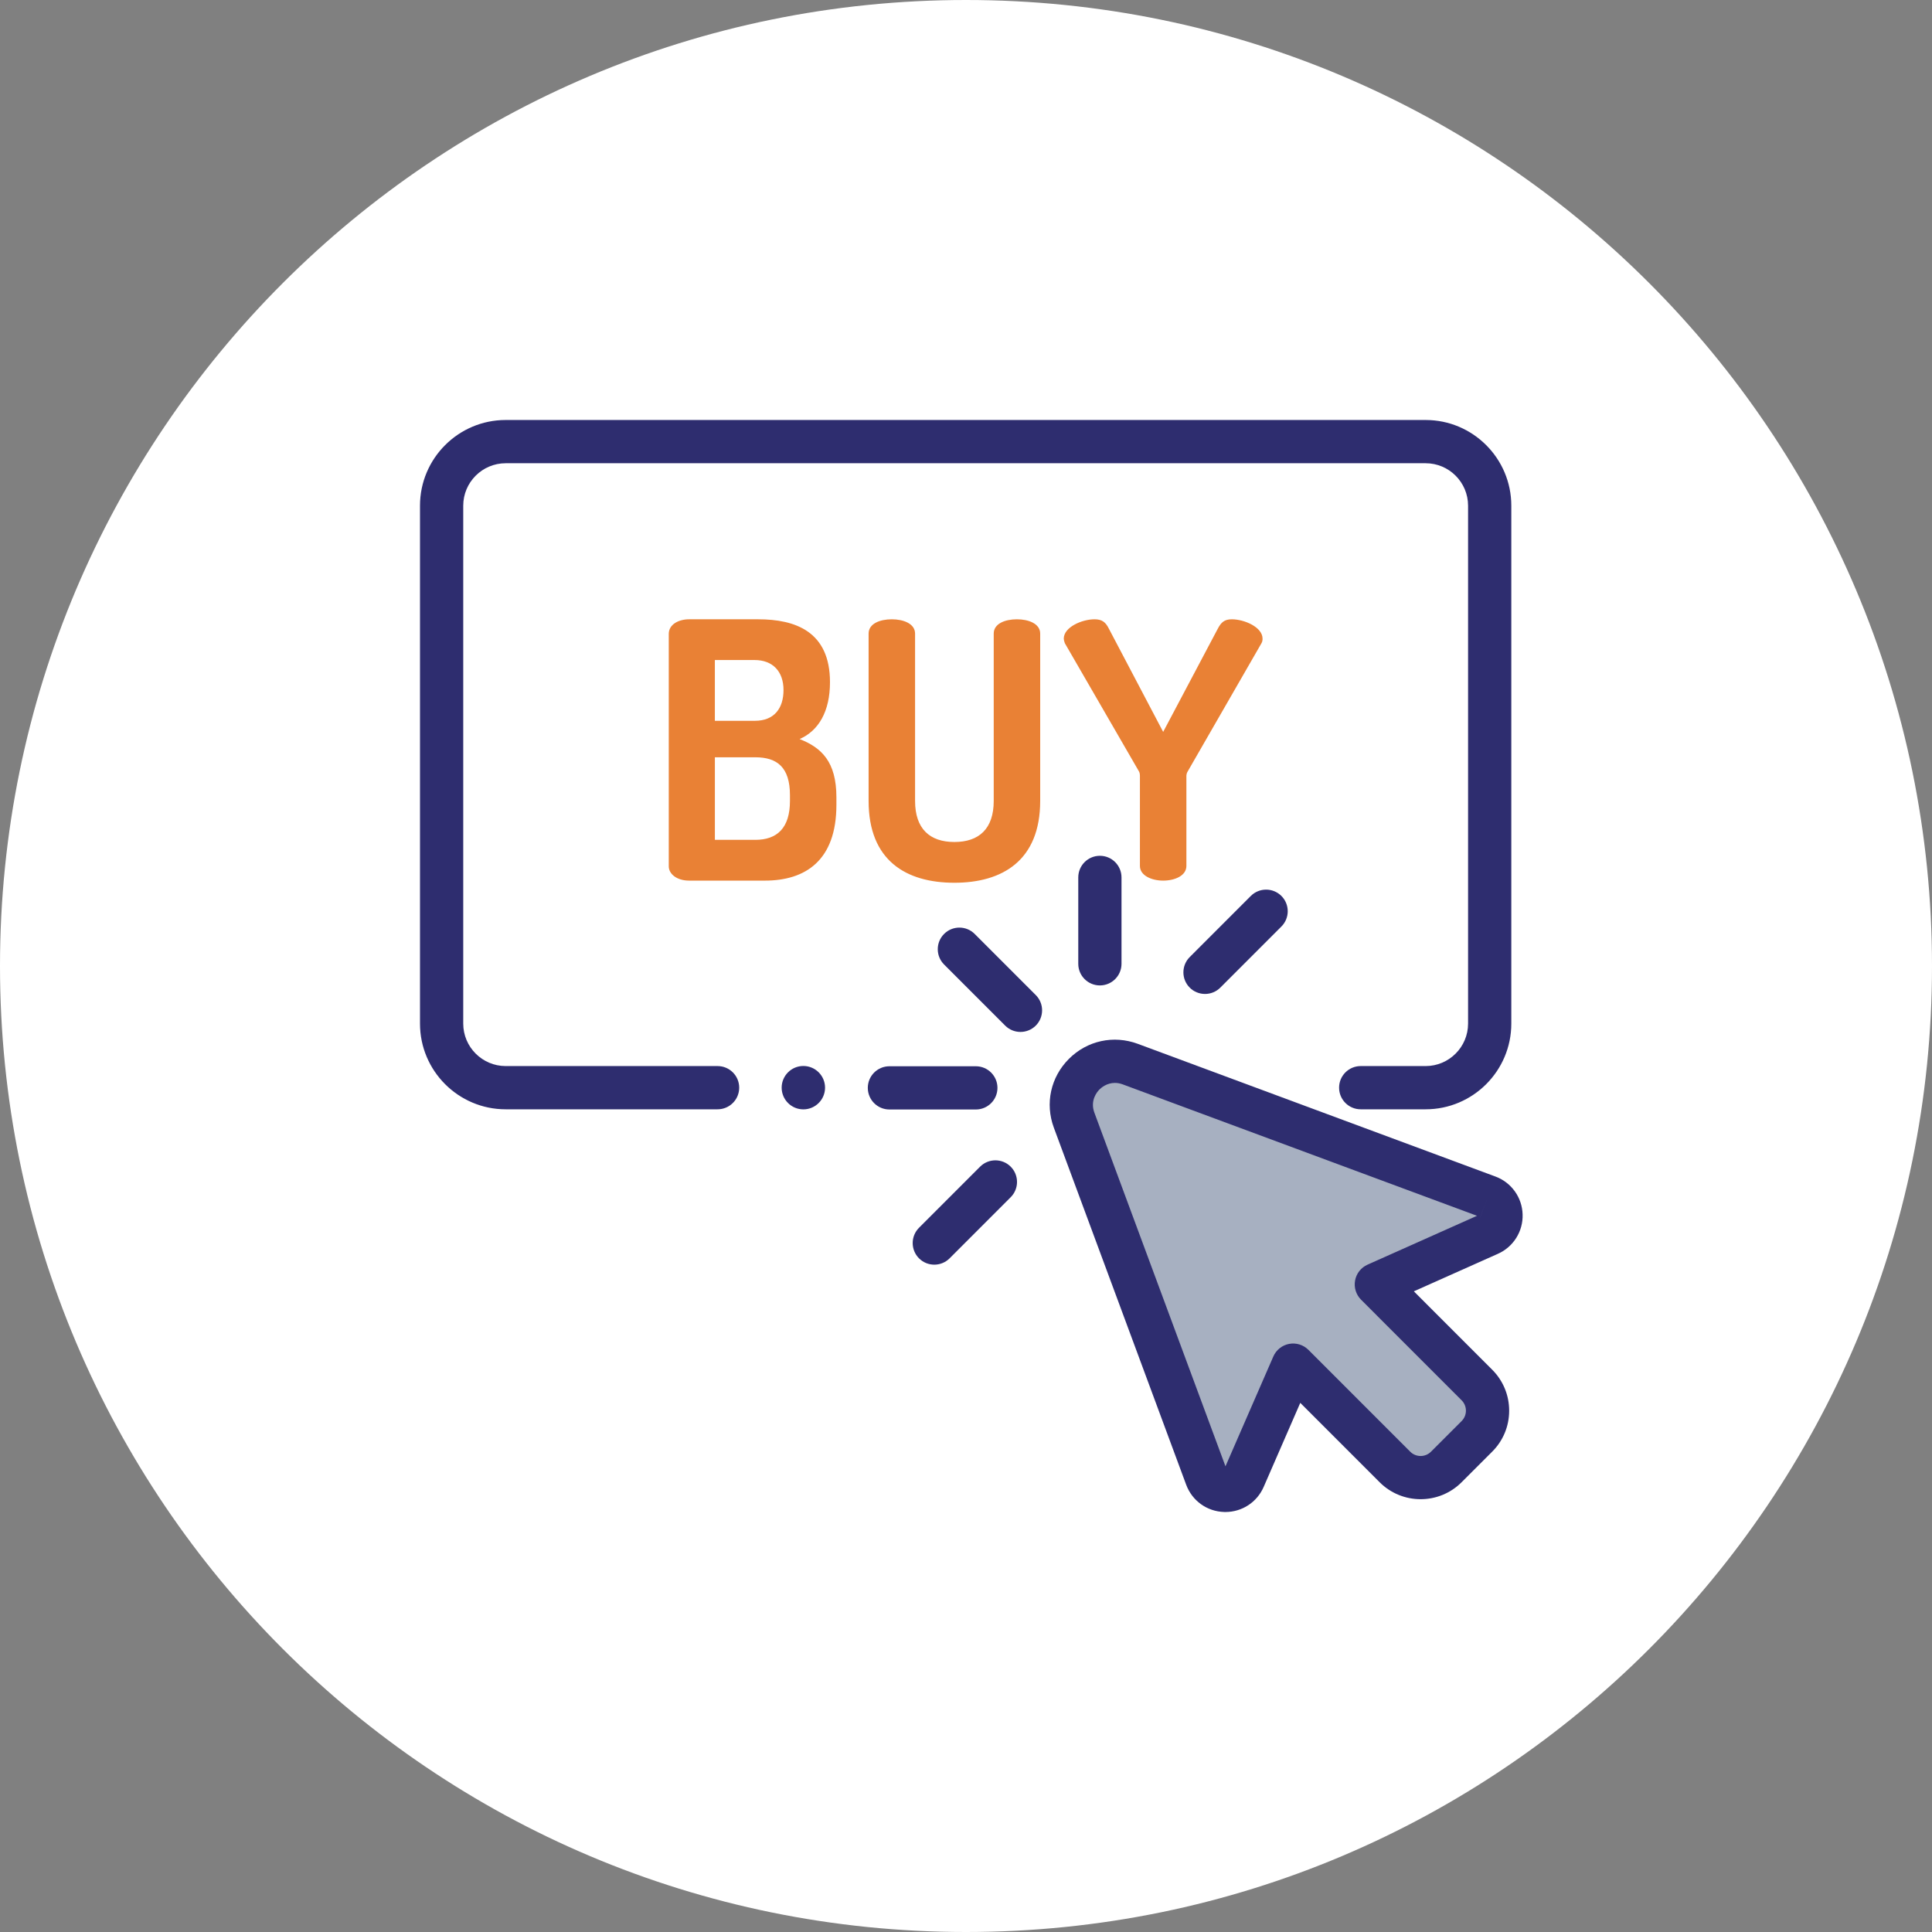 <svg width="92" height="92" viewBox="0 0 92 92" fill="none" xmlns="http://www.w3.org/2000/svg">
<rect x="0" y="0" width="92" height="92" fill="#808080" stroke="none"/>
<g clip-path="url(#clip0_26_4556)">
<path d="M46 92C71.405 92 92 71.405 92 46C92 20.595 71.405 0 46 0C20.595 0 0 20.595 0 46C0 71.405 20.595 92 46 92Z" fill="white"/>
<path d="M67.909 51.794H24.057C22.385 51.794 21.029 50.439 21.029 48.767V24.057C21.029 22.385 22.385 21.029 24.057 21.029H67.909C69.582 21.029 70.937 22.385 70.937 24.057V48.767C70.937 50.439 69.582 51.794 67.909 51.794Z" fill="white"/>
<path d="M70.85 56.989L53.822 50.672C52.155 50.053 50.531 51.676 51.149 53.344L57.45 70.344C57.751 71.155 58.886 71.186 59.231 70.394L61.578 65.007L66.425 69.856C67.1 70.531 68.196 70.531 68.871 69.856L70.329 68.398C71.004 67.723 71.005 66.628 70.329 65.953L65.54 61.162L70.908 58.766C71.693 58.416 71.657 57.288 70.85 56.989Z" fill="#A7B0C1"/>
<path d="M34.17 50.765H24.08C22.966 50.765 22.059 49.858 22.059 48.744V24.08C22.059 22.965 22.966 22.059 24.08 22.059H67.887C69.001 22.059 69.908 22.965 69.908 24.08V48.744C69.908 49.858 69.001 50.765 67.887 50.765H64.795C64.227 50.765 63.766 51.226 63.766 51.794C63.766 52.363 64.227 52.824 64.795 52.824H67.887C70.137 52.824 71.967 50.994 71.967 48.744V24.08C71.967 21.83 70.137 20 67.887 20H24.08C21.83 20 20 21.83 20 24.08V48.744C20 50.994 21.83 52.824 24.08 52.824H34.17C34.739 52.824 35.2 52.363 35.2 51.794C35.2 51.226 34.739 50.765 34.17 50.765Z" fill="#2E2D6F"/>
<path d="M72.505 57.825C72.493 57.43 72.364 57.047 72.132 56.726C71.901 56.405 71.579 56.16 71.208 56.024V56.024L54.18 49.706C53.027 49.279 51.77 49.553 50.901 50.422C50.031 51.292 49.756 52.548 50.184 53.701L56.485 70.702C56.769 71.467 57.479 71.977 58.295 71.999C58.314 72 58.333 72 58.352 72C59.145 72 59.857 71.536 60.175 70.805L61.918 66.803L65.697 70.583C66.773 71.659 68.523 71.66 69.599 70.584L71.057 69.126C71.578 68.606 71.865 67.913 71.865 67.176C71.865 66.439 71.578 65.746 71.058 65.225L67.326 61.492L71.327 59.706C71.689 59.546 71.994 59.281 72.204 58.946C72.414 58.611 72.519 58.22 72.505 57.825ZM65.121 60.222C64.968 60.29 64.835 60.394 64.731 60.525C64.628 60.656 64.558 60.811 64.528 60.975C64.498 61.139 64.507 61.308 64.557 61.468C64.607 61.627 64.694 61.772 64.812 61.89L69.601 66.68C69.732 66.812 69.806 66.99 69.806 67.175C69.806 67.361 69.732 67.539 69.601 67.67L68.143 69.128C68.079 69.193 68.001 69.245 67.916 69.28C67.832 69.315 67.74 69.333 67.648 69.333H67.648C67.556 69.333 67.465 69.315 67.38 69.28C67.295 69.245 67.218 69.193 67.153 69.128L62.306 64.279C62.187 64.16 62.041 64.072 61.881 64.023C61.721 63.973 61.551 63.964 61.386 63.995C61.221 64.026 61.067 64.097 60.935 64.202C60.804 64.307 60.701 64.442 60.634 64.596L58.356 69.825L52.114 52.986C51.897 52.4 52.245 51.99 52.356 51.879C52.443 51.793 52.705 51.567 53.09 51.567C53.204 51.567 53.329 51.587 53.464 51.637L70.333 57.895L65.121 60.222ZM70.493 57.955C70.493 57.954 70.492 57.954 70.492 57.954L70.85 56.989L70.493 57.955ZM46.413 44.473C46.011 44.071 45.359 44.071 44.957 44.473C44.555 44.875 44.555 45.527 44.957 45.929L47.866 48.839C47.961 48.934 48.075 49.01 48.2 49.062C48.325 49.114 48.459 49.14 48.594 49.14C48.857 49.14 49.121 49.039 49.322 48.839C49.724 48.436 49.724 47.785 49.322 47.383L46.413 44.473ZM47.498 51.803C47.498 51.235 47.037 50.774 46.468 50.774H42.354C41.785 50.774 41.324 51.235 41.324 51.803C41.324 52.372 41.785 52.833 42.354 52.833H46.468C47.037 52.833 47.498 52.372 47.498 51.803ZM51.346 41.782V45.896C51.346 46.464 51.807 46.925 52.376 46.925C52.944 46.925 53.405 46.464 53.405 45.896V41.782C53.405 41.213 52.944 40.752 52.376 40.752C51.807 40.752 51.346 41.213 51.346 41.782ZM57.382 47.331C57.645 47.331 57.909 47.231 58.11 47.03L61.019 44.12C61.421 43.718 61.421 43.067 61.019 42.664C60.617 42.263 59.965 42.263 59.563 42.664L56.654 45.574C56.252 45.976 56.252 46.628 56.654 47.03C56.749 47.126 56.863 47.202 56.988 47.253C57.112 47.305 57.246 47.331 57.382 47.331ZM46.672 55.555L43.763 58.465C43.361 58.867 43.361 59.519 43.763 59.921C43.964 60.122 44.227 60.222 44.491 60.222C44.754 60.222 45.018 60.122 45.219 59.921L48.128 57.011C48.53 56.609 48.53 55.958 48.128 55.555C47.726 55.154 47.074 55.154 46.672 55.555Z" fill="#2E2D6F"/>
<path d="M38.255 52.827C38.825 52.827 39.288 52.364 39.288 51.794C39.288 51.224 38.825 50.761 38.255 50.761C37.685 50.761 37.222 51.224 37.222 51.794C37.222 52.364 37.685 52.827 38.255 52.827Z" fill="#2E2D6F"/>
<path d="M31.846 30.188C31.846 29.728 32.322 29.49 32.816 29.49H36.101C37.872 29.49 39.523 30.069 39.523 32.486C39.523 33.882 38.978 34.801 38.076 35.193C39.114 35.601 39.829 36.265 39.829 37.968V38.325C39.829 40.981 38.348 41.934 36.425 41.934H32.816C32.22 41.934 31.846 41.611 31.846 41.253V30.188ZM34.041 34.324H35.948C36.867 34.324 37.31 33.728 37.31 32.86C37.31 31.975 36.799 31.43 35.931 31.43H34.041V34.324ZM35.965 39.993C37.004 39.993 37.617 39.431 37.617 38.138V37.865C37.617 36.537 37.004 36.061 35.965 36.061H34.042V39.993H35.965ZM47.32 30.171C47.32 29.694 47.864 29.49 48.426 29.49C48.971 29.49 49.533 29.694 49.533 30.171V38.138C49.533 40.981 47.728 42.036 45.447 42.036C43.149 42.036 41.362 40.981 41.362 38.138V30.171C41.362 29.694 41.906 29.49 42.468 29.49C43.013 29.49 43.575 29.694 43.575 30.171V38.138C43.575 39.465 44.273 40.095 45.447 40.095C46.622 40.095 47.32 39.465 47.32 38.138V30.171ZM54.282 36.946C54.282 36.861 54.265 36.776 54.231 36.725L50.707 30.63C50.673 30.545 50.656 30.46 50.656 30.409C50.656 29.864 51.524 29.49 52.12 29.49C52.478 29.49 52.648 29.626 52.801 29.932L55.389 34.852L57.993 29.932C58.147 29.643 58.3 29.49 58.657 29.49C59.253 29.49 60.121 29.864 60.121 30.409C60.121 30.46 60.121 30.545 60.07 30.63L56.563 36.725C56.529 36.776 56.495 36.861 56.495 36.946V41.236C56.495 41.696 55.95 41.934 55.389 41.934C54.844 41.934 54.282 41.696 54.282 41.236V36.946Z" fill="#E98135"/>
</g>
<defs>
<clipPath id="clip0_26_4556">
<rect width="92" height="92" fill="white"/>
</clipPath>
</defs>
</svg>